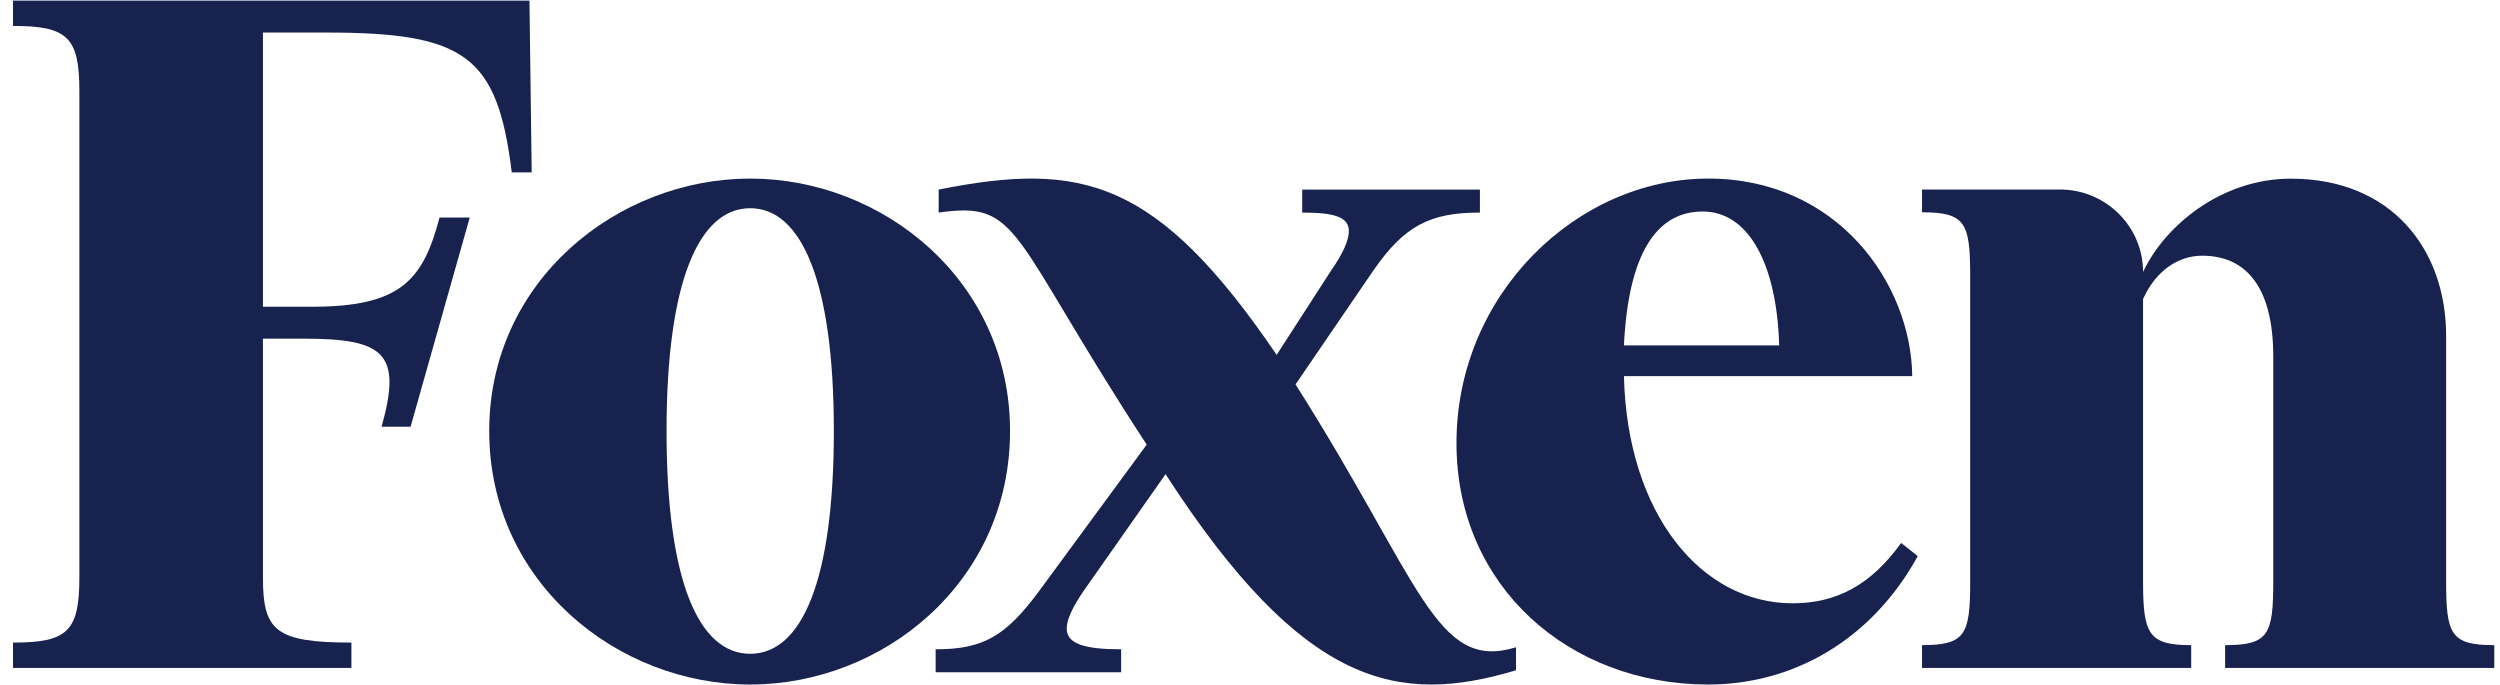 <?xml version="1.0" encoding="utf-8"?>
<svg xmlns="http://www.w3.org/2000/svg" xmlns:xlink="http://www.w3.org/1999/xlink" width="168px" height="46px" viewBox="0 0 168 46" version="1.1">
  <g id="Symbols" stroke="none" stroke-width="1" fill="none" fill-rule="evenodd">
    <g id="LOGO_DEEP-NAVY" fill="#17224E">
      <g id="Logo">
        <path d="M0.875,44.883 L0.875,43.181 C4.517,43.181 5.334,42.441 5.334,38.815 L5.334,6.109 C5.334,2.483 4.517,1.743 0.875,1.743 L0.875,0.041 L35.58,0.041 L35.729,11.584 L34.391,11.584 C33.425,3.741 31.27,2.187 21.906,2.187 L17.67,2.187 L17.67,20.612 L20.99,20.612 C26.935,20.612 28.428,18.819 29.537,14.618 L31.567,14.618 L27.59,28.678 L25.641,28.678 C27.047,23.702 25.79,22.757 20.37,22.757 L17.67,22.757 L17.67,38.815 C17.67,42.367 18.488,43.181 23.615,43.181 L23.615,44.883 L0.875,44.883 Z" id="Fill-1"/>
        <path d="M50.413,13.992 C46.965,13.992 44.792,18.933 44.792,28.963 C44.792,39.067 46.965,43.934 50.413,43.934 C53.861,43.934 56.034,39.067 56.034,28.963 C56.034,18.933 53.861,13.992 50.413,13.992 M50.413,46 C41.494,46 32.875,39.141 32.875,28.963 C32.875,18.859 41.494,12 50.413,12 C59.331,12 67.875,18.859 67.875,28.963 C67.875,39.141 59.331,46 50.413,46" id="Fill-4"/>
        <path d="M109.128,23.21 L119.56,23.21 C119.411,17.827 117.549,14.213 114.419,14.213 C111.289,14.213 109.426,17.089 109.128,23.21 M114.791,46 C105.476,46 97.875,39.436 97.875,29.774 C97.875,19.744 105.998,12 114.791,12 C123.51,12 128.428,19.08 128.503,25.276 L109.128,25.276 C109.351,34.568 114.344,40.542 120.455,40.542 C123.436,40.542 125.746,39.289 127.757,36.486 L128.875,37.371 C125.746,43.05 120.455,46 114.791,46" id="Fill-6"/>
        <path d="M147.248,44.885 L129.16,44.885 L129.16,43.354 C132.101,43.354 132.396,42.625 132.396,39.053 L132.396,18.567 C132.396,14.995 132.101,14.266 129.16,14.266 L129.16,12.735 L138.424,12.735 C141.511,12.735 144.013,15.216 144.013,18.276 C145.483,15.141 149.307,12.006 153.939,12.006 C160.704,12.006 164.38,16.745 164.38,22.577 L164.38,39.053 C164.38,42.625 164.675,43.354 167.616,43.354 L167.616,44.885 L149.527,44.885 L149.527,43.354 C152.469,43.354 152.763,42.625 152.763,39.053 L152.763,23.962 C152.763,19.078 150.777,17.183 147.983,17.183 C146.44,17.183 144.895,18.13 144.013,20.098 L144.013,39.053 C144.013,42.625 144.38,43.354 147.248,43.354 L147.248,44.885 Z" id="Fill-8"/>
        <path d="M87.06,25.833 L92.285,18.184 C94.374,15.168 96.092,14.285 99.45,14.285 L99.45,12.74 L87.508,12.74 L87.508,14.285 C89.672,14.285 90.643,14.579 90.643,15.535 C90.643,16.124 90.269,17.007 89.448,18.184 L85.791,23.847 C77.735,12.005 72.671,10.823 63.079,12.74 L63.079,14.285 C68.63,13.495 67.76,15.637 77.058,29.879 L69.817,39.735 C67.577,42.751 66.084,43.633 62.875,43.633 L62.875,45.178 L75.34,45.178 L75.34,43.633 C72.877,43.633 71.683,43.265 71.683,42.236 C71.683,41.647 72.056,40.838 72.802,39.735 L78.326,31.865 C87.634,46.26 94.003,47.394 101.875,45.043 L101.875,43.498 C96.474,45.156 95.523,39.173 87.06,25.833" id="Fill-11"/>
      </g>
    </g>
  </g>
</svg>